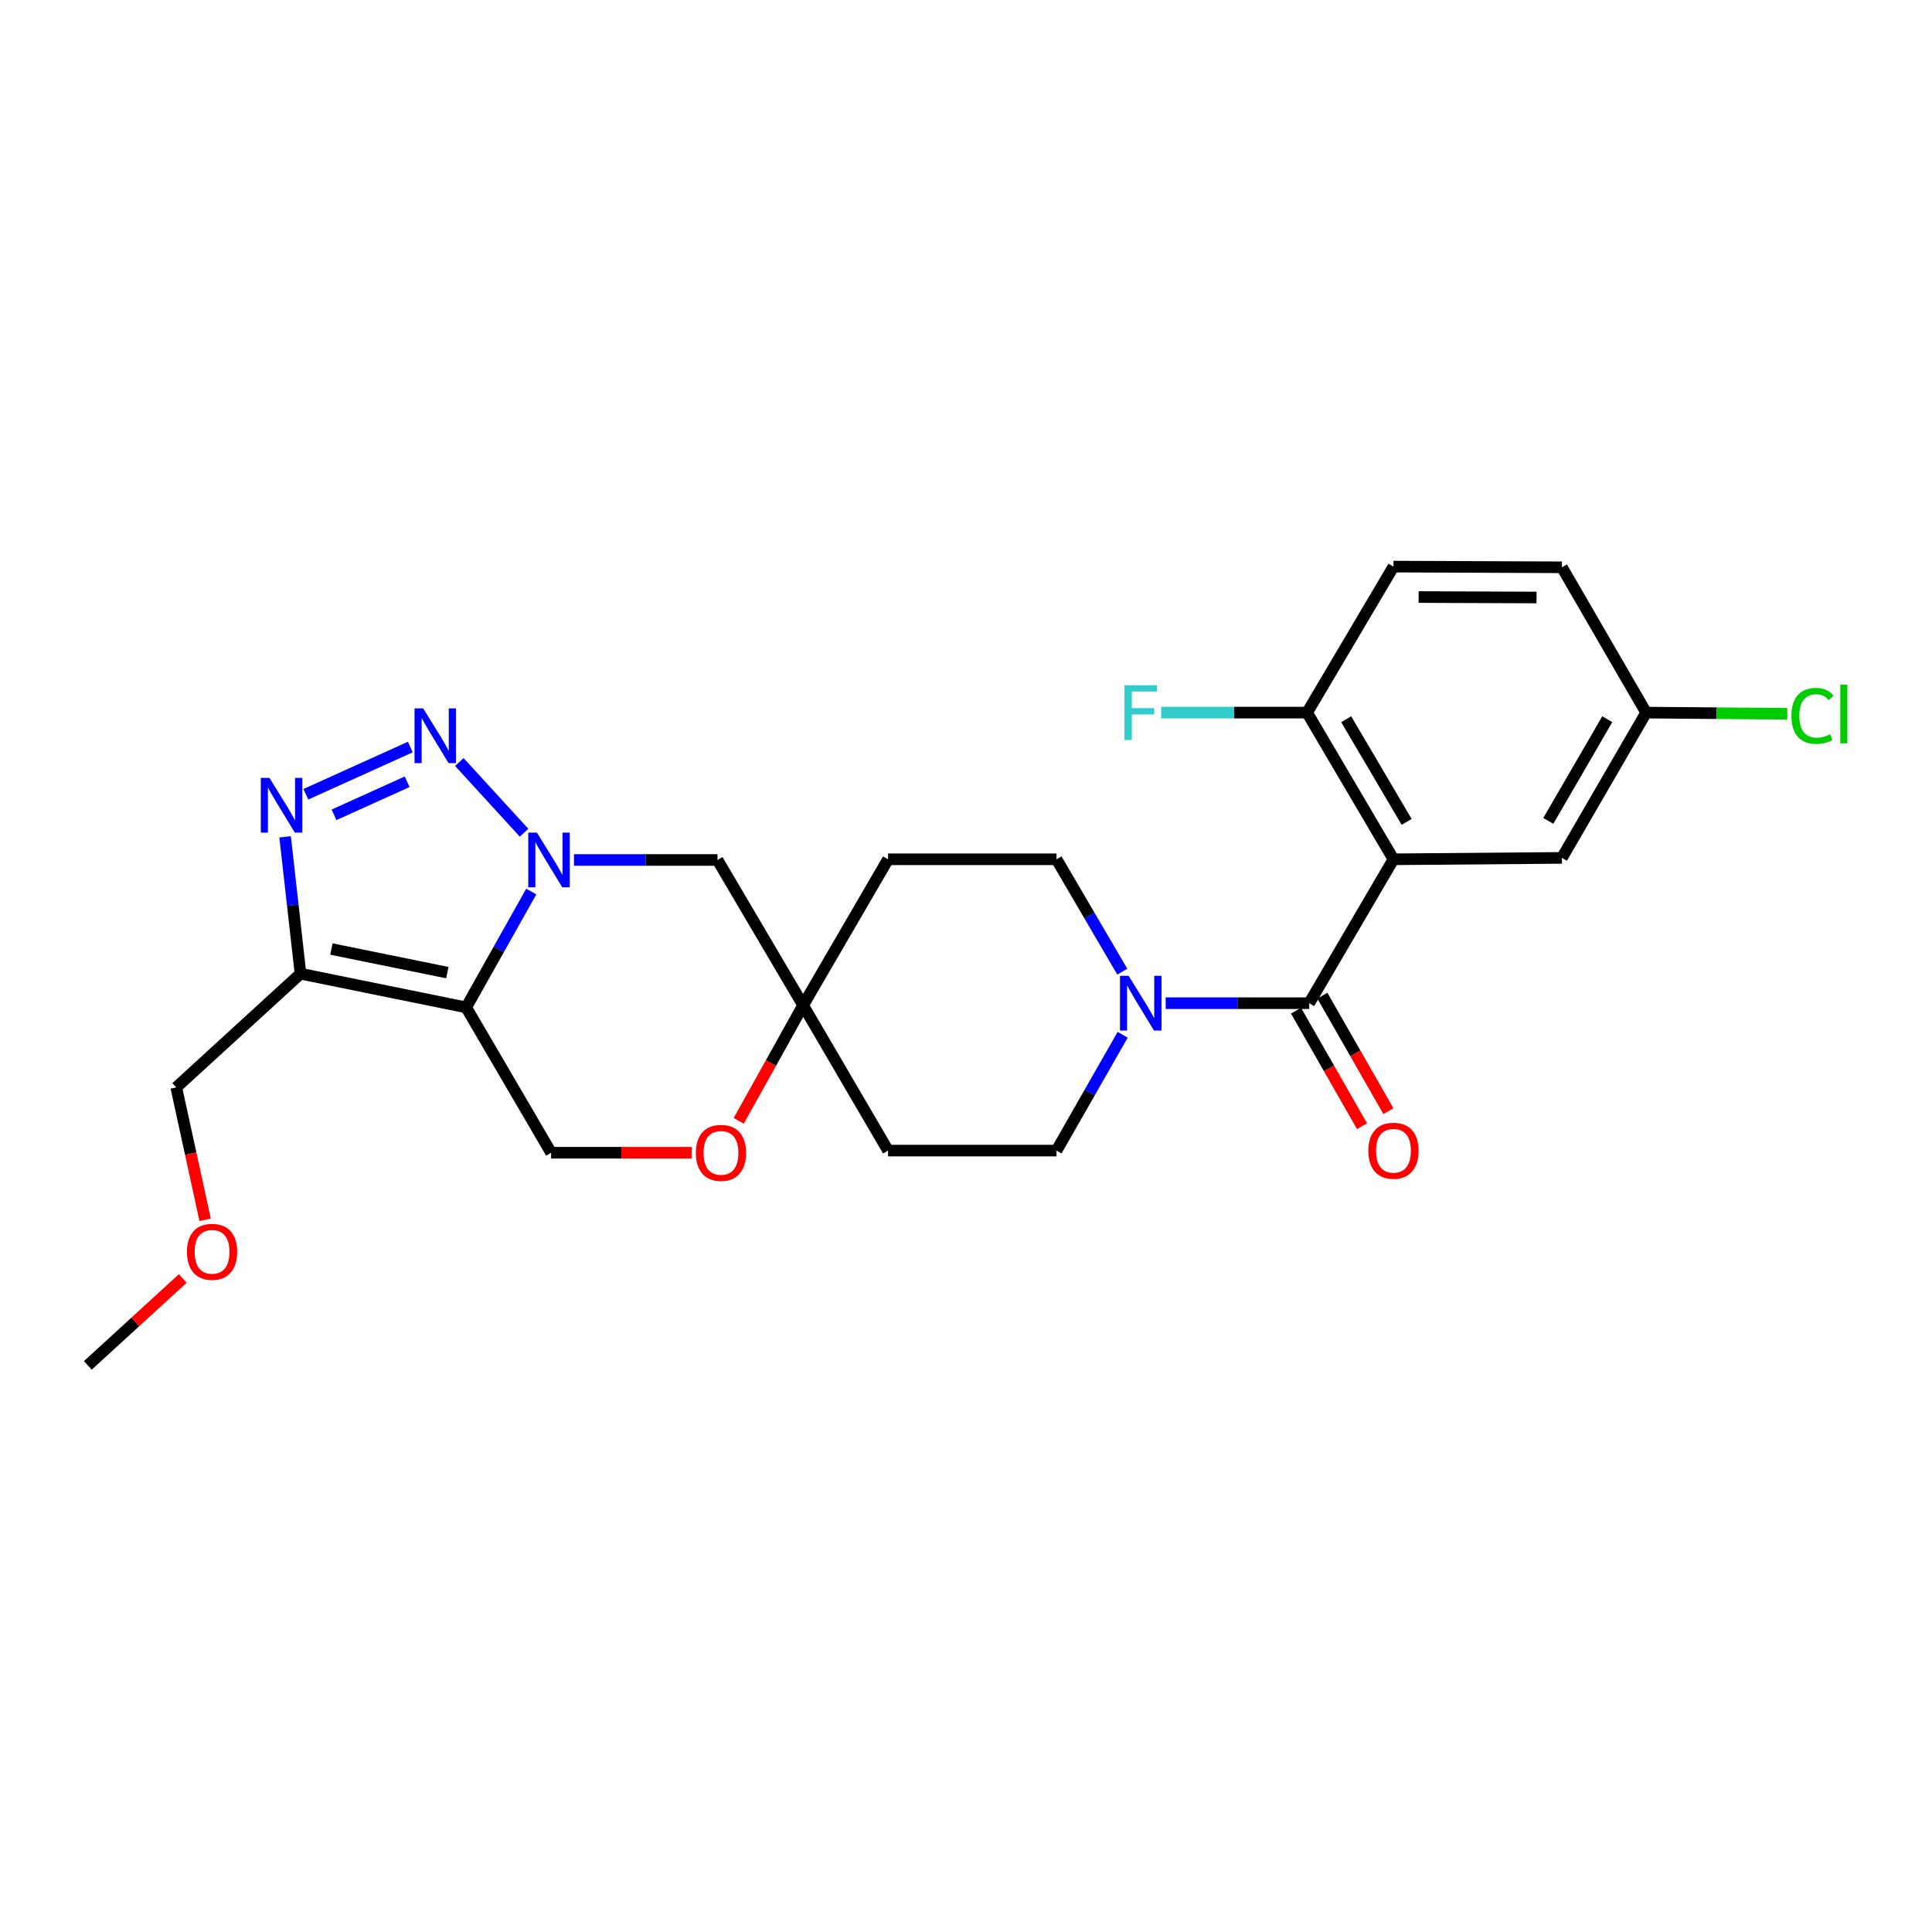 <?xml version='1.0' encoding='iso-8859-1'?>
<svg version='1.1' baseProfile='full'
              xmlns='http://www.w3.org/2000/svg'
                      xmlns:rdkit='http://www.rdkit.org/xml'
                      xmlns:xlink='http://www.w3.org/1999/xlink'
                  xml:space='preserve'
width='1000px' height='1000px' viewBox='0 0 1000 1000'>
<!-- END OF HEADER -->
<rect style='opacity:1.0;fill:#FFFFFF;stroke:none' width='1000' height='1000' x='0' y='0'> </rect>
<path class='bond-0' d='M 274.982,461.473 L 258.135,491.451' style='fill:none;fill-rule:evenodd;stroke:#0000FF;stroke-width:6px;stroke-linecap:butt;stroke-linejoin:miter;stroke-opacity:1' />
<path class='bond-0' d='M 258.135,491.451 L 241.287,521.429' style='fill:none;fill-rule:evenodd;stroke:#000000;stroke-width:6px;stroke-linecap:butt;stroke-linejoin:miter;stroke-opacity:1' />
<path class='bond-1' d='M 271.251,431.013 L 237.75,394.419' style='fill:none;fill-rule:evenodd;stroke:#0000FF;stroke-width:6px;stroke-linecap:butt;stroke-linejoin:miter;stroke-opacity:1' />
<path class='bond-7' d='M 297.09,445.124 L 334.233,445.124' style='fill:none;fill-rule:evenodd;stroke:#0000FF;stroke-width:6px;stroke-linecap:butt;stroke-linejoin:miter;stroke-opacity:1' />
<path class='bond-7' d='M 334.233,445.124 L 371.376,445.124' style='fill:none;fill-rule:evenodd;stroke:#000000;stroke-width:6px;stroke-linecap:butt;stroke-linejoin:miter;stroke-opacity:1' />
<path class='bond-4' d='M 241.287,521.429 L 155.537,503.986' style='fill:none;fill-rule:evenodd;stroke:#000000;stroke-width:6px;stroke-linecap:butt;stroke-linejoin:miter;stroke-opacity:1' />
<path class='bond-4' d='M 231.554,503.429 L 171.529,491.219' style='fill:none;fill-rule:evenodd;stroke:#000000;stroke-width:6px;stroke-linecap:butt;stroke-linejoin:miter;stroke-opacity:1' />
<path class='bond-8' d='M 241.287,521.429 L 285.252,596.651' style='fill:none;fill-rule:evenodd;stroke:#000000;stroke-width:6px;stroke-linecap:butt;stroke-linejoin:miter;stroke-opacity:1' />
<path class='bond-3' d='M 212.386,386.671 L 158.303,411.116' style='fill:none;fill-rule:evenodd;stroke:#0000FF;stroke-width:6px;stroke-linecap:butt;stroke-linejoin:miter;stroke-opacity:1' />
<path class='bond-3' d='M 210.739,404.643 L 172.881,421.755' style='fill:none;fill-rule:evenodd;stroke:#0000FF;stroke-width:6px;stroke-linecap:butt;stroke-linejoin:miter;stroke-opacity:1' />
<path class='bond-2' d='M 721.256,444.767 L 677.64,519.248' style='fill:none;fill-rule:evenodd;stroke:#000000;stroke-width:6px;stroke-linecap:butt;stroke-linejoin:miter;stroke-opacity:1' />
<path class='bond-11' d='M 721.256,444.767 L 676.559,368.846' style='fill:none;fill-rule:evenodd;stroke:#000000;stroke-width:6px;stroke-linecap:butt;stroke-linejoin:miter;stroke-opacity:1' />
<path class='bond-11' d='M 728.08,425.414 L 696.791,372.27' style='fill:none;fill-rule:evenodd;stroke:#000000;stroke-width:6px;stroke-linecap:butt;stroke-linejoin:miter;stroke-opacity:1' />
<path class='bond-12' d='M 721.256,444.767 L 808.445,444.043' style='fill:none;fill-rule:evenodd;stroke:#000000;stroke-width:6px;stroke-linecap:butt;stroke-linejoin:miter;stroke-opacity:1' />
<path class='bond-26' d='M 147.573,433.15 L 151.555,468.568' style='fill:none;fill-rule:evenodd;stroke:#0000FF;stroke-width:6px;stroke-linecap:butt;stroke-linejoin:miter;stroke-opacity:1' />
<path class='bond-26' d='M 151.555,468.568 L 155.537,503.986' style='fill:none;fill-rule:evenodd;stroke:#000000;stroke-width:6px;stroke-linecap:butt;stroke-linejoin:miter;stroke-opacity:1' />
<path class='bond-20' d='M 155.537,503.986 L 91.234,562.847' style='fill:none;fill-rule:evenodd;stroke:#000000;stroke-width:6px;stroke-linecap:butt;stroke-linejoin:miter;stroke-opacity:1' />
<path class='bond-5' d='M 677.64,519.248 L 640.501,519.248' style='fill:none;fill-rule:evenodd;stroke:#000000;stroke-width:6px;stroke-linecap:butt;stroke-linejoin:miter;stroke-opacity:1' />
<path class='bond-5' d='M 640.501,519.248 L 603.363,519.248' style='fill:none;fill-rule:evenodd;stroke:#0000FF;stroke-width:6px;stroke-linecap:butt;stroke-linejoin:miter;stroke-opacity:1' />
<path class='bond-13' d='M 670.826,523.144 L 687.912,553.033' style='fill:none;fill-rule:evenodd;stroke:#000000;stroke-width:6px;stroke-linecap:butt;stroke-linejoin:miter;stroke-opacity:1' />
<path class='bond-13' d='M 687.912,553.033 L 704.999,582.922' style='fill:none;fill-rule:evenodd;stroke:#FF0000;stroke-width:6px;stroke-linecap:butt;stroke-linejoin:miter;stroke-opacity:1' />
<path class='bond-13' d='M 684.454,515.353 L 701.541,545.242' style='fill:none;fill-rule:evenodd;stroke:#000000;stroke-width:6px;stroke-linecap:butt;stroke-linejoin:miter;stroke-opacity:1' />
<path class='bond-13' d='M 701.541,545.242 L 718.628,575.131' style='fill:none;fill-rule:evenodd;stroke:#FF0000;stroke-width:6px;stroke-linecap:butt;stroke-linejoin:miter;stroke-opacity:1' />
<path class='bond-6' d='M 580.893,502.931 L 563.873,473.849' style='fill:none;fill-rule:evenodd;stroke:#0000FF;stroke-width:6px;stroke-linecap:butt;stroke-linejoin:miter;stroke-opacity:1' />
<path class='bond-6' d='M 563.873,473.849 L 546.853,444.767' style='fill:none;fill-rule:evenodd;stroke:#000000;stroke-width:6px;stroke-linecap:butt;stroke-linejoin:miter;stroke-opacity:1' />
<path class='bond-28' d='M 581.097,535.605 L 563.975,565.574' style='fill:none;fill-rule:evenodd;stroke:#0000FF;stroke-width:6px;stroke-linecap:butt;stroke-linejoin:miter;stroke-opacity:1' />
<path class='bond-28' d='M 563.975,565.574 L 546.853,595.544' style='fill:none;fill-rule:evenodd;stroke:#000000;stroke-width:6px;stroke-linecap:butt;stroke-linejoin:miter;stroke-opacity:1' />
<path class='bond-9' d='M 371.376,445.124 L 415.69,520.338' style='fill:none;fill-rule:evenodd;stroke:#000000;stroke-width:6px;stroke-linecap:butt;stroke-linejoin:miter;stroke-opacity:1' />
<path class='bond-27' d='M 285.252,596.651 L 321.618,596.651' style='fill:none;fill-rule:evenodd;stroke:#000000;stroke-width:6px;stroke-linecap:butt;stroke-linejoin:miter;stroke-opacity:1' />
<path class='bond-27' d='M 321.618,596.651 L 357.983,596.651' style='fill:none;fill-rule:evenodd;stroke:#FF0000;stroke-width:6px;stroke-linecap:butt;stroke-linejoin:miter;stroke-opacity:1' />
<path class='bond-10' d='M 415.69,520.338 L 399.033,550.243' style='fill:none;fill-rule:evenodd;stroke:#000000;stroke-width:6px;stroke-linecap:butt;stroke-linejoin:miter;stroke-opacity:1' />
<path class='bond-10' d='M 399.033,550.243 L 382.375,580.148' style='fill:none;fill-rule:evenodd;stroke:#FF0000;stroke-width:6px;stroke-linecap:butt;stroke-linejoin:miter;stroke-opacity:1' />
<path class='bond-16' d='M 415.69,520.338 L 459.655,595.544' style='fill:none;fill-rule:evenodd;stroke:#000000;stroke-width:6px;stroke-linecap:butt;stroke-linejoin:miter;stroke-opacity:1' />
<path class='bond-17' d='M 415.69,520.338 L 459.655,444.767' style='fill:none;fill-rule:evenodd;stroke:#000000;stroke-width:6px;stroke-linecap:butt;stroke-linejoin:miter;stroke-opacity:1' />
<path class='bond-18' d='M 676.559,368.846 L 721.256,293.275' style='fill:none;fill-rule:evenodd;stroke:#000000;stroke-width:6px;stroke-linecap:butt;stroke-linejoin:miter;stroke-opacity:1' />
<path class='bond-21' d='M 676.559,368.846 L 638.787,368.846' style='fill:none;fill-rule:evenodd;stroke:#000000;stroke-width:6px;stroke-linecap:butt;stroke-linejoin:miter;stroke-opacity:1' />
<path class='bond-21' d='M 638.787,368.846 L 601.015,368.846' style='fill:none;fill-rule:evenodd;stroke:#33CCCC;stroke-width:6px;stroke-linecap:butt;stroke-linejoin:miter;stroke-opacity:1' />
<path class='bond-19' d='M 808.445,444.043 L 852.043,368.846' style='fill:none;fill-rule:evenodd;stroke:#000000;stroke-width:6px;stroke-linecap:butt;stroke-linejoin:miter;stroke-opacity:1' />
<path class='bond-19' d='M 801.404,424.889 L 831.923,372.252' style='fill:none;fill-rule:evenodd;stroke:#000000;stroke-width:6px;stroke-linecap:butt;stroke-linejoin:miter;stroke-opacity:1' />
<path class='bond-14' d='M 546.853,595.544 L 459.655,595.544' style='fill:none;fill-rule:evenodd;stroke:#000000;stroke-width:6px;stroke-linecap:butt;stroke-linejoin:miter;stroke-opacity:1' />
<path class='bond-15' d='M 546.853,444.767 L 459.655,444.767' style='fill:none;fill-rule:evenodd;stroke:#000000;stroke-width:6px;stroke-linecap:butt;stroke-linejoin:miter;stroke-opacity:1' />
<path class='bond-29' d='M 721.256,293.275 L 808.445,293.624' style='fill:none;fill-rule:evenodd;stroke:#000000;stroke-width:6px;stroke-linecap:butt;stroke-linejoin:miter;stroke-opacity:1' />
<path class='bond-29' d='M 734.272,309.026 L 795.304,309.27' style='fill:none;fill-rule:evenodd;stroke:#000000;stroke-width:6px;stroke-linecap:butt;stroke-linejoin:miter;stroke-opacity:1' />
<path class='bond-22' d='M 852.043,368.846 L 808.445,293.624' style='fill:none;fill-rule:evenodd;stroke:#000000;stroke-width:6px;stroke-linecap:butt;stroke-linejoin:miter;stroke-opacity:1' />
<path class='bond-23' d='M 852.043,368.846 L 888.561,369.146' style='fill:none;fill-rule:evenodd;stroke:#000000;stroke-width:6px;stroke-linecap:butt;stroke-linejoin:miter;stroke-opacity:1' />
<path class='bond-23' d='M 888.561,369.146 L 925.078,369.446' style='fill:none;fill-rule:evenodd;stroke:#00CC00;stroke-width:6px;stroke-linecap:butt;stroke-linejoin:miter;stroke-opacity:1' />
<path class='bond-24' d='M 91.234,562.847 L 98.706,597.108' style='fill:none;fill-rule:evenodd;stroke:#000000;stroke-width:6px;stroke-linecap:butt;stroke-linejoin:miter;stroke-opacity:1' />
<path class='bond-24' d='M 98.706,597.108 L 106.178,631.369' style='fill:none;fill-rule:evenodd;stroke:#FF0000;stroke-width:6px;stroke-linecap:butt;stroke-linejoin:miter;stroke-opacity:1' />
<path class='bond-25' d='M 94.596,661.755 L 70.025,684.24' style='fill:none;fill-rule:evenodd;stroke:#FF0000;stroke-width:6px;stroke-linecap:butt;stroke-linejoin:miter;stroke-opacity:1' />
<path class='bond-25' d='M 70.025,684.24 L 45.455,706.725' style='fill:none;fill-rule:evenodd;stroke:#000000;stroke-width:6px;stroke-linecap:butt;stroke-linejoin:miter;stroke-opacity:1' />
<path  class='atom-0' d='M 277.91 430.964
L 287.19 445.964
Q 288.11 447.444, 289.59 450.124
Q 291.07 452.804, 291.15 452.964
L 291.15 430.964
L 294.91 430.964
L 294.91 459.284
L 291.03 459.284
L 281.07 442.884
Q 279.91 440.964, 278.67 438.764
Q 277.47 436.564, 277.11 435.884
L 277.11 459.284
L 273.43 459.284
L 273.43 430.964
L 277.91 430.964
' fill='#0000FF'/>
<path  class='atom-2' d='M 219.049 366.67
L 228.329 381.67
Q 229.249 383.15, 230.729 385.83
Q 232.209 388.51, 232.289 388.67
L 232.289 366.67
L 236.049 366.67
L 236.049 394.99
L 232.169 394.99
L 222.209 378.59
Q 221.049 376.67, 219.809 374.47
Q 218.609 372.27, 218.249 371.59
L 218.249 394.99
L 214.569 394.99
L 214.569 366.67
L 219.049 366.67
' fill='#0000FF'/>
<path  class='atom-4' d='M 139.474 402.637
L 148.754 417.637
Q 149.674 419.117, 151.154 421.797
Q 152.634 424.477, 152.714 424.637
L 152.714 402.637
L 156.474 402.637
L 156.474 430.957
L 152.594 430.957
L 142.634 414.557
Q 141.474 412.637, 140.234 410.437
Q 139.034 408.237, 138.674 407.557
L 138.674 430.957
L 134.994 430.957
L 134.994 402.637
L 139.474 402.637
' fill='#0000FF'/>
<path  class='atom-7' d='M 584.183 505.088
L 593.463 520.088
Q 594.383 521.568, 595.863 524.248
Q 597.343 526.928, 597.423 527.088
L 597.423 505.088
L 601.183 505.088
L 601.183 533.408
L 597.303 533.408
L 587.343 517.008
Q 586.183 515.088, 584.943 512.888
Q 583.743 510.688, 583.383 510.008
L 583.383 533.408
L 579.703 533.408
L 579.703 505.088
L 584.183 505.088
' fill='#0000FF'/>
<path  class='atom-11' d='M 360.182 596.731
Q 360.182 589.931, 363.542 586.131
Q 366.902 582.331, 373.182 582.331
Q 379.462 582.331, 382.822 586.131
Q 386.182 589.931, 386.182 596.731
Q 386.182 603.611, 382.782 607.531
Q 379.382 611.411, 373.182 611.411
Q 366.942 611.411, 363.542 607.531
Q 360.182 603.651, 360.182 596.731
M 373.182 608.211
Q 377.502 608.211, 379.822 605.331
Q 382.182 602.411, 382.182 596.731
Q 382.182 591.171, 379.822 588.371
Q 377.502 585.531, 373.182 585.531
Q 368.862 585.531, 366.502 588.331
Q 364.182 591.131, 364.182 596.731
Q 364.182 602.451, 366.502 605.331
Q 368.862 608.211, 373.182 608.211
' fill='#FF0000'/>
<path  class='atom-14' d='M 708.256 595.624
Q 708.256 588.824, 711.616 585.024
Q 714.976 581.224, 721.256 581.224
Q 727.536 581.224, 730.896 585.024
Q 734.256 588.824, 734.256 595.624
Q 734.256 602.504, 730.856 606.424
Q 727.456 610.304, 721.256 610.304
Q 715.016 610.304, 711.616 606.424
Q 708.256 602.544, 708.256 595.624
M 721.256 607.104
Q 725.576 607.104, 727.896 604.224
Q 730.256 601.304, 730.256 595.624
Q 730.256 590.064, 727.896 587.264
Q 725.576 584.424, 721.256 584.424
Q 716.936 584.424, 714.576 587.224
Q 712.256 590.024, 712.256 595.624
Q 712.256 601.344, 714.576 604.224
Q 716.936 607.104, 721.256 607.104
' fill='#FF0000'/>
<path  class='atom-22' d='M 582.023 354.686
L 598.863 354.686
L 598.863 357.926
L 585.823 357.926
L 585.823 366.526
L 597.423 366.526
L 597.423 369.806
L 585.823 369.806
L 585.823 383.006
L 582.023 383.006
L 582.023 354.686
' fill='#33CCCC'/>
<path  class='atom-24' d='M 927.231 370.533
Q 927.231 363.493, 930.511 359.813
Q 933.831 356.093, 940.111 356.093
Q 945.951 356.093, 949.071 360.213
L 946.431 362.373
Q 944.151 359.373, 940.111 359.373
Q 935.831 359.373, 933.551 362.253
Q 931.311 365.093, 931.311 370.533
Q 931.311 376.133, 933.631 379.013
Q 935.991 381.893, 940.551 381.893
Q 943.671 381.893, 947.311 380.013
L 948.431 383.013
Q 946.951 383.973, 944.711 384.533
Q 942.471 385.093, 939.991 385.093
Q 933.831 385.093, 930.511 381.333
Q 927.231 377.573, 927.231 370.533
' fill='#00CC00'/>
<path  class='atom-24' d='M 952.511 354.373
L 956.191 354.373
L 956.191 384.733
L 952.511 384.733
L 952.511 354.373
' fill='#00CC00'/>
<path  class='atom-25' d='M 96.775 647.944
Q 96.775 641.144, 100.135 637.344
Q 103.495 633.544, 109.775 633.544
Q 116.055 633.544, 119.415 637.344
Q 122.775 641.144, 122.775 647.944
Q 122.775 654.824, 119.375 658.744
Q 115.975 662.624, 109.775 662.624
Q 103.535 662.624, 100.135 658.744
Q 96.775 654.864, 96.775 647.944
M 109.775 659.424
Q 114.095 659.424, 116.415 656.544
Q 118.775 653.624, 118.775 647.944
Q 118.775 642.384, 116.415 639.584
Q 114.095 636.744, 109.775 636.744
Q 105.455 636.744, 103.095 639.544
Q 100.775 642.344, 100.775 647.944
Q 100.775 653.664, 103.095 656.544
Q 105.455 659.424, 109.775 659.424
' fill='#FF0000'/>
</svg>
